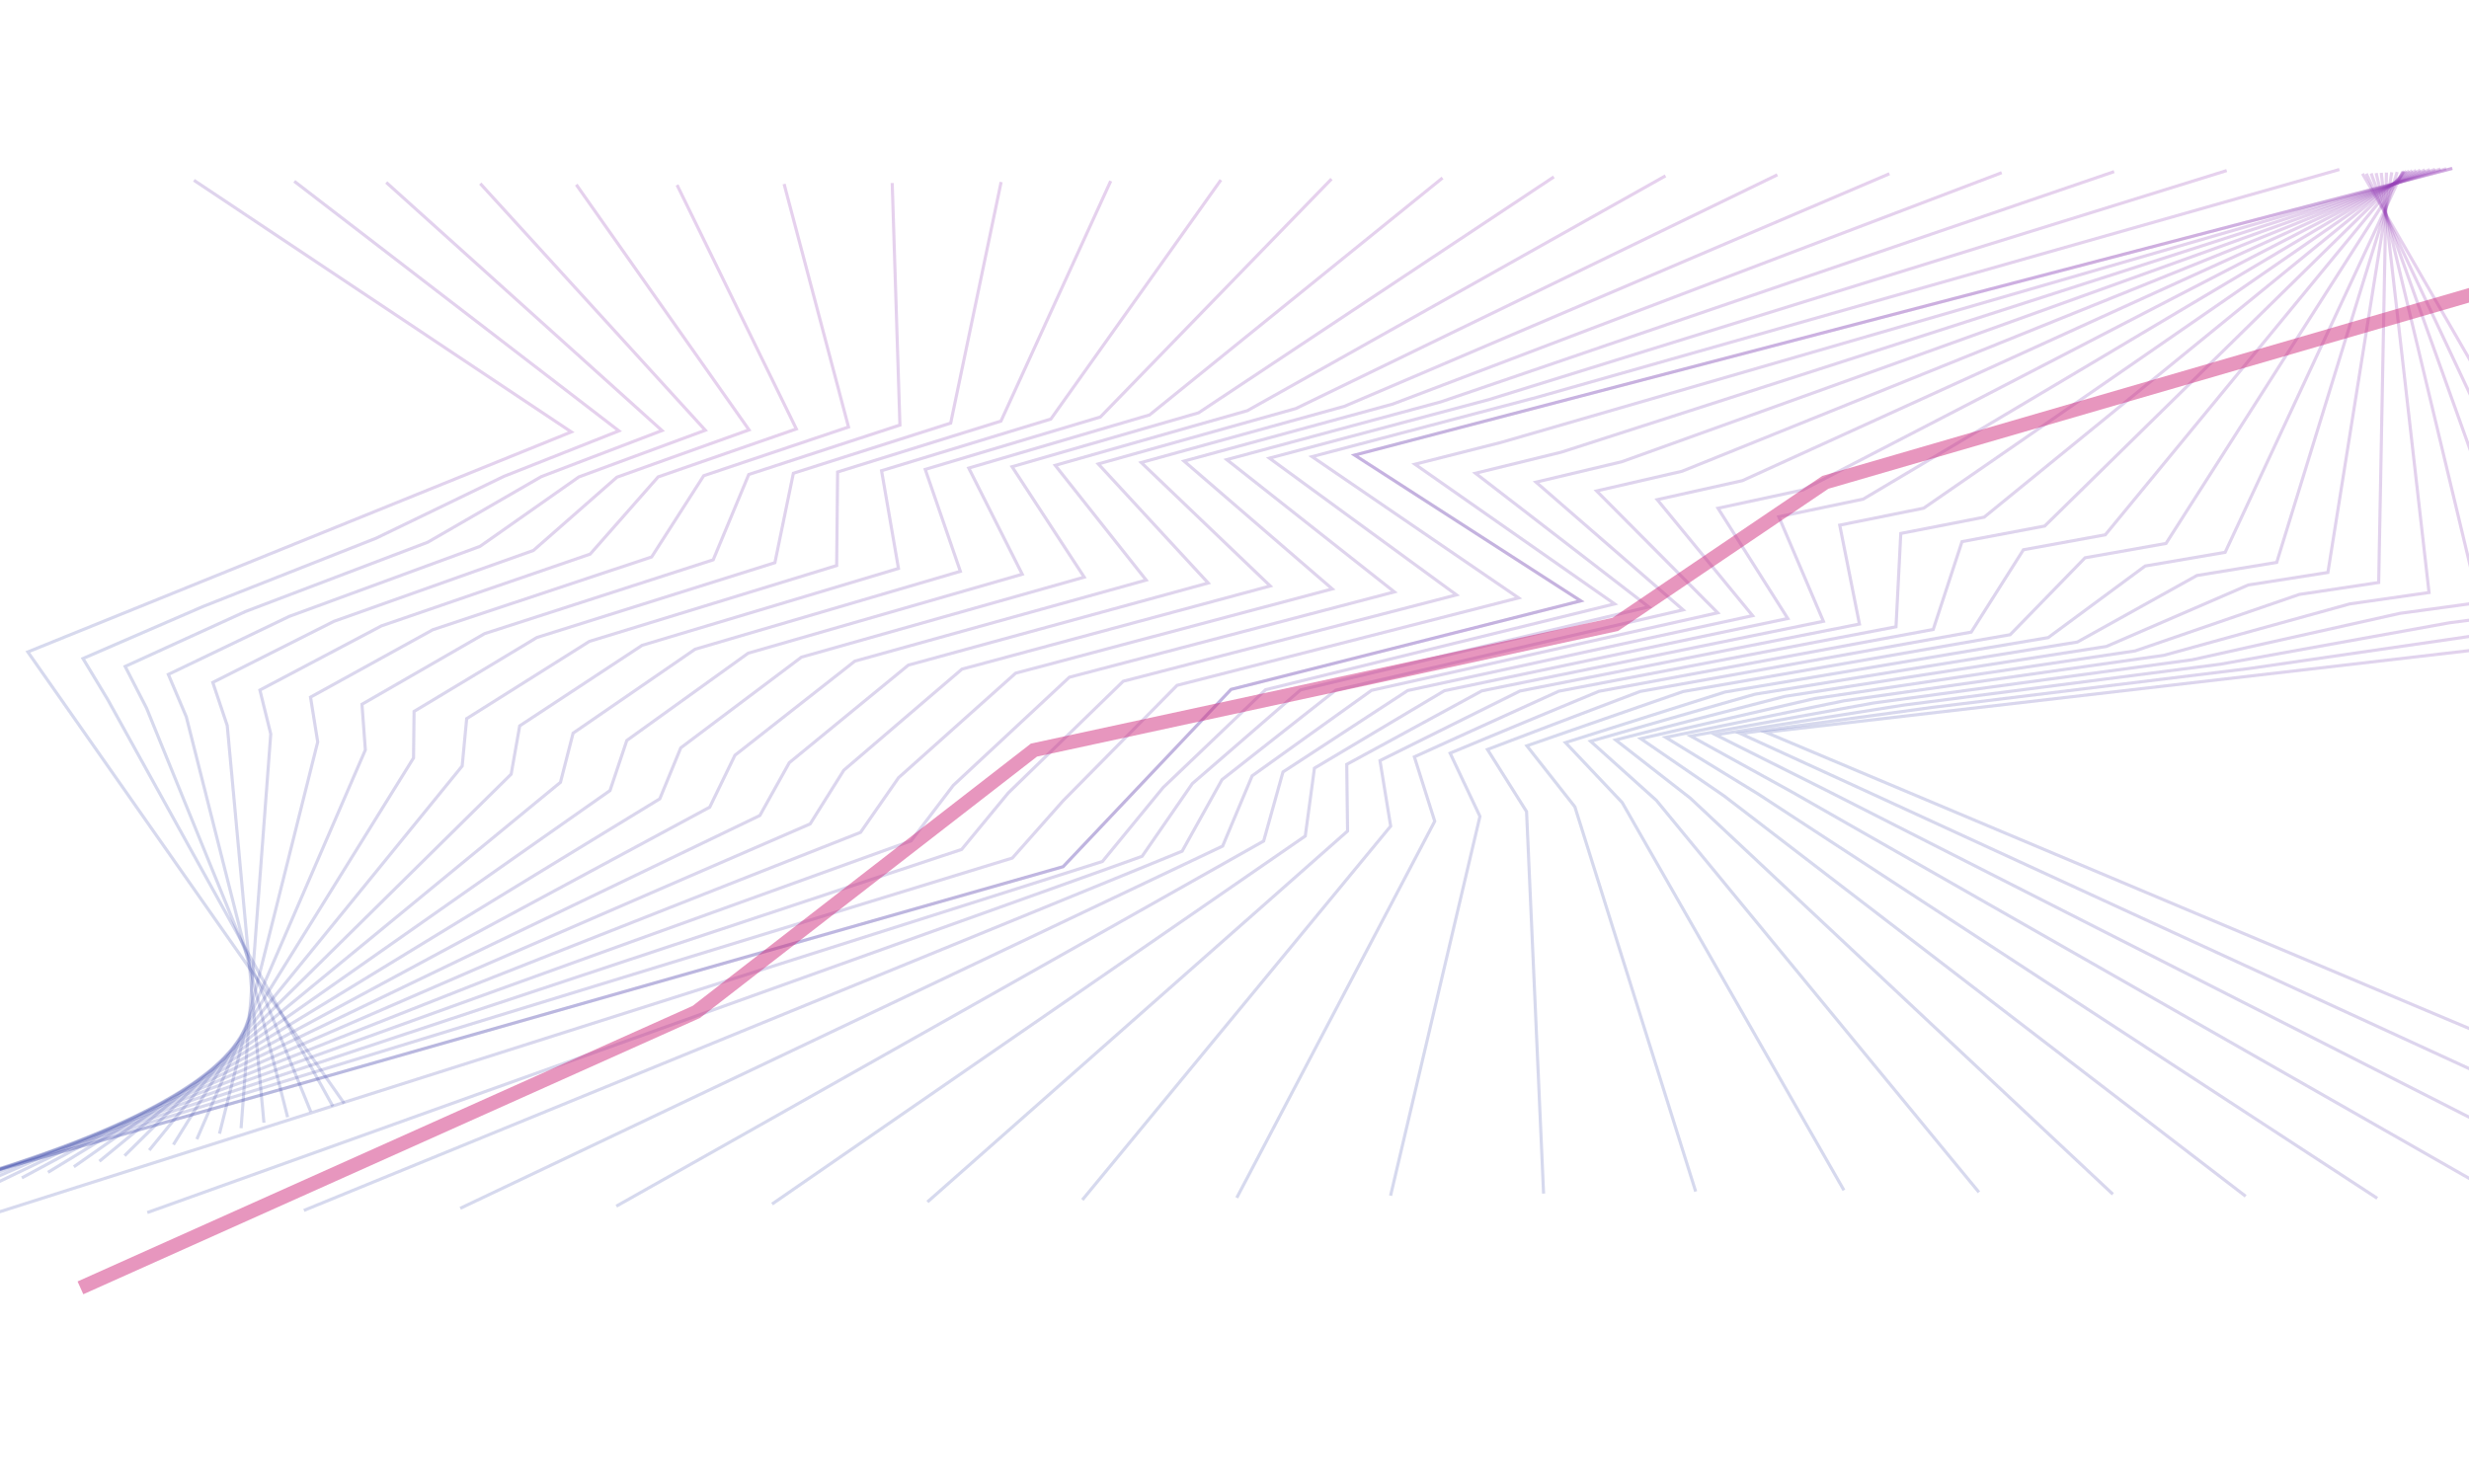 <svg width="3166" height="1903" viewBox="0 0 3166 1903" fill="none" xmlns="http://www.w3.org/2000/svg">
<g clip-path="url(#clip0_47_1120)">
<path opacity="0.3" d="M3144.8 216L1737.17 583.695L2027.09 770.658L1578.65 884.211L1363.26 1111.58L-213.808 1560.62" stroke="url(#paint0_linear_47_1120)" stroke-opacity="0.8" stroke-width="4" stroke-miterlimit="10"/>
<path opacity="0.3" d="M2999.83 217.404L1970.63 509.638L1682.43 585.706L1947.26 766.858L1509.38 879.023L1363.46 1026.83L1298.1 1100.55L-178.684 1553.58" stroke="url(#paint1_linear_47_1120)" stroke-opacity="0.8" stroke-width="4" stroke-miterlimit="10"/>
<path opacity="0.3" d="M2855.3 218.765L1909.13 512.57L1627.82 587.638L1867.63 763.011L1440.28 873.795L1292.92 1017.01L1233.09 1089.52L-143.735 1546.43" stroke="url(#paint2_linear_47_1120)" stroke-opacity="0.8" stroke-width="4" stroke-miterlimit="10"/>
<path opacity="0.3" d="M2710.94 220.128L1847.53 515.467L1573.11 589.532L1787.99 759.186L1371.28 868.594L1222.47 1007.23L1168.21 1078.54L-108.972 1539.29" stroke="url(#paint3_linear_47_1120)" stroke-opacity="0.8" stroke-width="4" stroke-miterlimit="10"/>
<path opacity="0.3" d="M2566.77 221.491L1785.76 518.336L1518.31 591.41L1708.4 755.369L1302.36 863.407L1152.19 997.524L1103.45 1067.63L-74.38 1532.15" stroke="url(#paint4_linear_47_1120)" stroke-opacity="0.8" stroke-width="4" stroke-miterlimit="10"/>
<path opacity="0.3" d="M2422.81 222.848L1723.86 521.168L1463.39 593.249L1628.81 751.572L1233.51 858.238L1082.05 987.855L1038.84 1056.78L-40.019 1525.02" stroke="url(#paint5_linear_47_1120)" stroke-opacity="0.8" stroke-width="4" stroke-miterlimit="10"/>
<path opacity="0.3" d="M2279.09 224.201L1661.76 523.971L1408.34 595.061L1549.27 747.782L1164.79 853.091L1012.12 978.251L974.368 1045.98L-5.878 1517.89" stroke="url(#paint6_linear_47_1120)" stroke-opacity="0.8" stroke-width="4" stroke-miterlimit="10"/>
<path opacity="0.3" d="M2135.64 225.543L1599.47 526.741L1353.13 596.856L1469.74 744.017L1096.2 847.966L942.414 968.691L910.1 1035.25L27.974 1510.77" stroke="url(#paint7_linear_47_1120)" stroke-opacity="0.8" stroke-width="4" stroke-miterlimit="10"/>
<path opacity="0.3" d="M1992.51 226.884L1536.93 529.476L1297.78 598.611L1390.28 740.262L1027.72 842.858L872.943 959.19L846.045 1024.58L61.529 1503.65" stroke="url(#paint8_linear_47_1120)" stroke-opacity="0.8" stroke-width="4" stroke-miterlimit="10"/>
<path opacity="0.3" d="M1849.74 228.222L1474.11 532.181L1242.23 600.349L1310.83 736.517L959.42 837.773L803.746 949.739L782.226 1013.97L94.702 1496.54" stroke="url(#paint9_linear_47_1120)" stroke-opacity="0.8" stroke-width="4" stroke-miterlimit="10"/>
<path opacity="0.3" d="M1707.39 229.552L1411 534.852L1186.45 602.05L1231.45 732.793L891.309 832.708L734.887 940.348L718.672 1003.42L127.467 1489.43" stroke="url(#paint10_linear_47_1120)" stroke-opacity="0.8" stroke-width="4" stroke-miterlimit="10"/>
<path opacity="0.3" d="M1565.54 230.866L1347.5 537.491L1130.42 603.732L1152.1 729.076L823.4 827.666L666.411 931.005L655.466 992.938L159.714 1482.33" stroke="url(#paint11_linear_47_1120)" stroke-opacity="0.8" stroke-width="4" stroke-miterlimit="10"/>
<path opacity="0.3" d="M1424.29 232.178L1283.56 540.095L1074.06 605.376L1072.85 725.38L755.769 822.641L598.417 921.721L592.648 982.512L191.391 1475.25" stroke="url(#paint12_linear_47_1120)" stroke-opacity="0.8" stroke-width="4" stroke-miterlimit="10"/>
<path opacity="0.3" d="M1283.75 233.476L1219.08 542.664L1017.34 606.997L993.658 721.696L688.458 817.643L530.952 912.481L530.281 972.146L222.352 1468.16" stroke="url(#paint13_linear_47_1120)" stroke-opacity="0.8" stroke-width="4" stroke-miterlimit="10"/>
<path opacity="0.3" d="M1144.08 234.76L1153.97 545.2L960.13 608.583L914.558 718.018L621.503 812.658L464.16 903.303L468.499 961.843L252.433 1461.11" stroke="url(#paint14_linear_47_1120)" stroke-opacity="0.8" stroke-width="4" stroke-miterlimit="10"/>
<path opacity="0.3" d="M1005.45 236.027L1088.05 547.702L902.385 610.147L835.598 714.36L555.034 807.691L398.186 894.17L407.412 951.599L281.457 1454.06" stroke="url(#paint15_linear_47_1120)" stroke-opacity="0.8" stroke-width="4" stroke-miterlimit="10"/>
<path opacity="0.3" d="M868.18 237.262L1021.15 550.167L843.929 611.672L756.762 710.705L489.13 802.742L333.259 885.095L347.192 941.417L309.126 1447.05" stroke="url(#paint16_linear_47_1120)" stroke-opacity="0.8" stroke-width="4" stroke-miterlimit="10"/>
<path opacity="0.3" d="M738.994 236.857L960.493 551.38L791.069 612.039L683.929 706.056L428.197 796.921L272.853 875.278L291.378 930.581L338.421 1440" stroke="url(#paint17_linear_47_1120)" stroke-opacity="0.8" stroke-width="4" stroke-miterlimit="10"/>
<path opacity="0.3" d="M615.853 235.45L904.441 551.829L742.313 611.688L615.503 700.791L370.946 790.57L215.845 865.025L238.877 919.349L368.818 1432.94" stroke="url(#paint18_linear_47_1120)" stroke-opacity="0.8" stroke-width="4" stroke-miterlimit="10"/>
<path opacity="0.3" d="M495.321 234.003L848.885 552.239L694.127 611.311L548.38 695.52L315.085 784.212L160.489 854.776L187.887 908.135L398.504 1425.88" stroke="url(#paint19_linear_47_1120)" stroke-opacity="0.8" stroke-width="4" stroke-miterlimit="10"/>
<path opacity="0.3" d="M377.369 232.53L793.634 552.655L646.266 610.94L482.303 690.294L260.314 777.912L106.408 844.617L138.013 897.014L426.823 1418.96" stroke="url(#paint20_linear_47_1120)" stroke-opacity="0.8" stroke-width="4" stroke-miterlimit="10"/>
<path opacity="0.3" d="M248.655 231.215L732.573 554.004L35.675 836.177L441.326 1415.17" stroke="url(#paint21_linear_47_1120)" stroke-opacity="0.8" stroke-width="4" stroke-miterlimit="10"/>
<path opacity="0.3" d="M3144.26 216.036L1736.89 583.75L2026.88 770.714L1578.52 884.273L1363.25 1111.64L-213.525 1560.71" stroke="url(#paint22_linear_47_1120)" stroke-opacity="0.8" stroke-width="4" stroke-miterlimit="10"/>
<path opacity="0.3" d="M3136.77 216.408L1924.67 567.496L1814.42 595.431L2070.42 774.606L1622.9 884.588L1491.49 1010.09L1413.66 1104.94L-12.213 1557.97" stroke="url(#paint23_linear_47_1120)" stroke-opacity="0.8" stroke-width="4" stroke-miterlimit="10"/>
<path opacity="0.3" d="M3129.49 216.768L2002.06 579.963L1891.99 606.971L2114.19 778.447L1667.7 884.887L1528.93 1005.05L1464.52 1098.31L188.881 1555.24" stroke="url(#paint24_linear_47_1120)" stroke-opacity="0.8" stroke-width="4" stroke-miterlimit="10"/>
<path opacity="0.3" d="M3122.5 217.133L2079.43 592.282L1969.62 618.389L2158.25 782.238L1712.95 885.172L1566.95 1000.04L1515.88 1091.73L389.672 1552.51" stroke="url(#paint25_linear_47_1120)" stroke-opacity="0.8" stroke-width="4" stroke-miterlimit="10"/>
<path opacity="0.3" d="M3115.83 217.491L2156.83 604.461L2047.32 629.677L2202.63 785.977L1758.73 885.441L1605.65 995.075L1567.79 1085.2L590.173 1549.78" stroke="url(#paint26_linear_47_1120)" stroke-opacity="0.8" stroke-width="4" stroke-miterlimit="10"/>
<path opacity="0.3" d="M3109.51 217.833L2234.26 616.5L2125.09 640.833L2247.34 789.665L1805.1 885.693L1645.15 990.142L1620.39 1078.72L790.314 1547.06" stroke="url(#paint27_linear_47_1120)" stroke-opacity="0.8" stroke-width="4" stroke-miterlimit="10"/>
<path opacity="0.3" d="M3103.6 218.179L2311.69 628.414L2202.98 651.864L2292.5 793.304L1852.17 885.921L1685.52 985.25L1673.74 1072.31L990.017 1544.35" stroke="url(#paint28_linear_47_1120)" stroke-opacity="0.8" stroke-width="4" stroke-miterlimit="10"/>
<path opacity="0.3" d="M3098.19 218.513L2389.18 640.182L2280.97 662.766L2338.15 796.891L1900.08 886.139L1726.93 980.391L1727.98 1065.93L1189.26 1541.64" stroke="url(#paint29_linear_47_1120)" stroke-opacity="0.8" stroke-width="4" stroke-miterlimit="10"/>
<path opacity="0.3" d="M3093.33 218.832L2466.69 651.818L2359.09 673.545L2384.37 800.43L1948.93 886.342L1769.56 975.568L1783.26 1059.61L1387.94 1538.94" stroke="url(#paint30_linear_47_1120)" stroke-opacity="0.8" stroke-width="4" stroke-miterlimit="10"/>
<path opacity="0.3" d="M3089.14 219.149L2544.27 663.324L2437.38 684.202L2431.26 803.922L1998.92 886.529L1813.64 970.781L1839.77 1053.34L1585.92 1536.26" stroke="url(#paint31_linear_47_1120)" stroke-opacity="0.8" stroke-width="4" stroke-miterlimit="10"/>
<path opacity="0.3" d="M3085.77 219.448L2621.92 674.704L2515.89 694.724L2478.98 807.359L2050.27 886.693L1859.48 966.019L1897.73 1047.11L1783.13 1533.59" stroke="url(#paint32_linear_47_1120)" stroke-opacity="0.8" stroke-width="4" stroke-miterlimit="10"/>
<path opacity="0.3" d="M3083.35 219.732L2699.63 685.947L2594.62 705.134L2527.7 810.747L2103.26 886.84L1907.39 961.289L1957.5 1040.93L1979.34 1530.94" stroke="url(#paint33_linear_47_1120)" stroke-opacity="0.8" stroke-width="4" stroke-miterlimit="10"/>
<path opacity="0.3" d="M3082.13 219.989L2777.46 697.064L2673.66 715.426L2577.63 814.086L2158.28 886.965L1957.89 956.587L2019.46 1034.8L2174.39 1528.31" stroke="url(#paint34_linear_47_1120)" stroke-opacity="0.8" stroke-width="4" stroke-miterlimit="10"/>
<path opacity="0.3" d="M3080.93 220.253L2853.31 708.418L2750.72 725.976L2626.41 817.808L2212.14 887.554L2007.4 952.449L2080.1 1029.29L2364.48 1526.64" stroke="url(#paint35_linear_47_1120)" stroke-opacity="0.8" stroke-width="4" stroke-miterlimit="10"/>
<path opacity="0.3" d="M3073.88 220.617L2919.44 721.349L2817.07 738.156L2663.77 823.494L2250.57 890.356L2039.61 950.753L2123.86 1026.48L2537.6 1529.18" stroke="url(#paint36_linear_47_1120)" stroke-opacity="0.8" stroke-width="4" stroke-miterlimit="10"/>
<path opacity="0.3" d="M3066.93 220.972L2985.08 734.25L2882.96 750.315L2700.92 829.178L2288.87 893.164L2071.77 949.073L2167.44 1023.69L2709.34 1531.74" stroke="url(#paint37_linear_47_1120)" stroke-opacity="0.8" stroke-width="4" stroke-miterlimit="10"/>
<path opacity="0.3" d="M3060.15 221.331L3050.19 747.128L2948.33 762.455L2737.89 834.858L2327.04 895.975L2103.91 947.408L2210.86 1020.91L2879.6 1534.32" stroke="url(#paint38_linear_47_1120)" stroke-opacity="0.8" stroke-width="4" stroke-miterlimit="10"/>
<path opacity="0.3" d="M3053.47 221.689L3114.76 759.984L3013.17 774.575L2774.65 840.533L2365.03 898.791L2135.98 945.759L2254.11 1018.16L3048.35 1536.93" stroke="url(#paint39_linear_47_1120)" stroke-opacity="0.8" stroke-width="4" stroke-miterlimit="10"/>
<path opacity="0.3" d="M3046.93 222.046L3178.77 772.829L3077.46 786.678L2811.18 846.207L2402.89 901.612L2168.01 944.128L2297.18 1015.44L3215.51 1539.55" stroke="url(#paint40_linear_47_1120)" stroke-opacity="0.8" stroke-width="4" stroke-miterlimit="10"/>
<path opacity="0.3" d="M3040.56 222.389L3242.18 785.643L3141.18 798.752L2847.46 851.876L2440.6 904.434L2199.99 942.508L2340.05 1012.72L3380.99 1542.2" stroke="url(#paint41_linear_47_1120)" stroke-opacity="0.8" stroke-width="4" stroke-miterlimit="10"/>
<path opacity="0.3" d="M3034.33 222.738L3304.97 798.437L3204.31 810.815L2883.52 857.54L2478.14 907.252L2231.91 940.902L2382.73 1010.02L3544.73 1544.87" stroke="url(#paint42_linear_47_1120)" stroke-opacity="0.8" stroke-width="4" stroke-miterlimit="10"/>
<path opacity="0.3" d="M3029.45 222.794L3368.61 811.04L2264.13 939.169L3708.41 1547.53" stroke="url(#paint43_linear_47_1120)" stroke-opacity="0.8" stroke-width="4" stroke-miterlimit="10"/>
<g opacity="0.5">
<path d="M103.143 1651.81L892.817 1297.95L1325.83 962.084L2071.19 800.874L2340.68 618.613L3267.2 349.347" stroke="#D02D7D" stroke-width="18" stroke-miterlimit="10"/>
</g>
</g>
<defs>
<linearGradient id="paint0_linear_47_1120" x1="3497.77" y1="810.136" x2="424.89" y2="2635.71" gradientUnits="userSpaceOnUse">
<stop stop-color="#963EB6"/>
<stop offset="1" stop-color="#283BA4" stop-opacity="0.8"/>
</linearGradient>
<linearGradient id="paint1_linear_47_1120" x1="3352.85" y1="810.809" x2="418.107" y2="2556.73" gradientUnits="userSpaceOnUse">
<stop stop-color="#963EB6"/>
<stop offset="1" stop-color="#283BA4" stop-opacity="0.8"/>
</linearGradient>
<linearGradient id="paint2_linear_47_1120" x1="3208.16" y1="811.434" x2="410.385" y2="2477.14" gradientUnits="userSpaceOnUse">
<stop stop-color="#963EB6"/>
<stop offset="1" stop-color="#283BA4" stop-opacity="0.8"/>
</linearGradient>
<linearGradient id="paint3_linear_47_1120" x1="3063.55" y1="812.041" x2="402.216" y2="2397.41" gradientUnits="userSpaceOnUse">
<stop stop-color="#963EB6"/>
<stop offset="1" stop-color="#283BA4" stop-opacity="0.8"/>
</linearGradient>
<linearGradient id="paint4_linear_47_1120" x1="2919.03" y1="812.622" x2="393.627" y2="2317.52" gradientUnits="userSpaceOnUse">
<stop stop-color="#963EB6"/>
<stop offset="1" stop-color="#283BA4" stop-opacity="0.8"/>
</linearGradient>
<linearGradient id="paint5_linear_47_1120" x1="2774.61" y1="813.181" x2="384.587" y2="2237.51" gradientUnits="userSpaceOnUse">
<stop stop-color="#963EB6"/>
<stop offset="1" stop-color="#283BA4" stop-opacity="0.8"/>
</linearGradient>
<linearGradient id="paint6_linear_47_1120" x1="2630.32" y1="813.712" x2="375.128" y2="2157.37" gradientUnits="userSpaceOnUse">
<stop stop-color="#963EB6"/>
<stop offset="1" stop-color="#283BA4" stop-opacity="0.8"/>
</linearGradient>
<linearGradient id="paint7_linear_47_1120" x1="2486.16" y1="814.22" x2="365.219" y2="2077.14" gradientUnits="userSpaceOnUse">
<stop stop-color="#963EB6"/>
<stop offset="1" stop-color="#283BA4" stop-opacity="0.8"/>
</linearGradient>
<linearGradient id="paint8_linear_47_1120" x1="2342.17" y1="814.699" x2="354.896" y2="1996.82" gradientUnits="userSpaceOnUse">
<stop stop-color="#963EB6"/>
<stop offset="1" stop-color="#283BA4" stop-opacity="0.8"/>
</linearGradient>
<linearGradient id="paint9_linear_47_1120" x1="2198.35" y1="815.161" x2="344.127" y2="1916.48" gradientUnits="userSpaceOnUse">
<stop stop-color="#963EB6"/>
<stop offset="1" stop-color="#283BA4" stop-opacity="0.8"/>
</linearGradient>
<linearGradient id="paint10_linear_47_1120" x1="2054.74" y1="815.593" x2="332.95" y2="1836.11" gradientUnits="userSpaceOnUse">
<stop stop-color="#963EB6"/>
<stop offset="1" stop-color="#283BA4" stop-opacity="0.8"/>
</linearGradient>
<linearGradient id="paint11_linear_47_1120" x1="1911.39" y1="815.997" x2="321.345" y2="1755.79" gradientUnits="userSpaceOnUse">
<stop stop-color="#963EB6"/>
<stop offset="1" stop-color="#283BA4" stop-opacity="0.8"/>
</linearGradient>
<linearGradient id="paint12_linear_47_1120" x1="1768.33" y1="816.382" x2="309.358" y2="1675.56" gradientUnits="userSpaceOnUse">
<stop stop-color="#963EB6"/>
<stop offset="1" stop-color="#283BA4" stop-opacity="0.8"/>
</linearGradient>
<linearGradient id="paint13_linear_47_1120" x1="1625.62" y1="816.735" x2="296.988" y2="1595.5" gradientUnits="userSpaceOnUse">
<stop stop-color="#963EB6"/>
<stop offset="1" stop-color="#283BA4" stop-opacity="0.8"/>
</linearGradient>
<linearGradient id="paint14_linear_47_1120" x1="1483.35" y1="817.067" x2="284.248" y2="1515.72" gradientUnits="userSpaceOnUse">
<stop stop-color="#963EB6"/>
<stop offset="1" stop-color="#283BA4" stop-opacity="0.8"/>
</linearGradient>
<linearGradient id="paint15_linear_47_1120" x1="1341.6" y1="817.368" x2="271.187" y2="1436.3" gradientUnits="userSpaceOnUse">
<stop stop-color="#963EB6"/>
<stop offset="1" stop-color="#283BA4" stop-opacity="0.8"/>
</linearGradient>
<linearGradient id="paint16_linear_47_1120" x1="1200.52" y1="817.64" x2="257.826" y2="1357.46" gradientUnits="userSpaceOnUse">
<stop stop-color="#963EB6"/>
<stop offset="1" stop-color="#283BA4" stop-opacity="0.8"/>
</linearGradient>
<linearGradient id="paint17_linear_47_1120" x1="1110.33" y1="815.307" x2="258.36" y2="1298.97" gradientUnits="userSpaceOnUse">
<stop stop-color="#963EB6"/>
<stop offset="1" stop-color="#283BA4" stop-opacity="0.8"/>
</linearGradient>
<linearGradient id="paint18_linear_47_1120" x1="1050.67" y1="811.418" x2="267.288" y2="1252.7" gradientUnits="userSpaceOnUse">
<stop stop-color="#963EB6"/>
<stop offset="1" stop-color="#283BA4" stop-opacity="0.8"/>
</linearGradient>
<linearGradient id="paint19_linear_47_1120" x1="991.398" y1="807.509" x2="276.193" y2="1206.8" gradientUnits="userSpaceOnUse">
<stop stop-color="#963EB6"/>
<stop offset="1" stop-color="#283BA4" stop-opacity="0.8"/>
</linearGradient>
<linearGradient id="paint20_linear_47_1120" x1="932.374" y1="803.657" x2="282.365" y2="1162.95" gradientUnits="userSpaceOnUse">
<stop stop-color="#963EB6"/>
<stop offset="1" stop-color="#283BA4" stop-opacity="0.8"/>
</linearGradient>
<linearGradient id="paint21_linear_47_1120" x1="869.324" y1="801.355" x2="216.091" y2="1162.51" gradientUnits="userSpaceOnUse">
<stop stop-color="#963EB6"/>
<stop offset="1" stop-color="#283BA4" stop-opacity="0.8"/>
</linearGradient>
<linearGradient id="paint22_linear_47_1120" x1="3497.5" y1="810.179" x2="425.956" y2="2636.31" gradientUnits="userSpaceOnUse">
<stop stop-color="#963EB6"/>
<stop offset="1" stop-color="#283BA4" stop-opacity="0.8"/>
</linearGradient>
<linearGradient id="paint23_linear_47_1120" x1="3491.89" y1="813.036" x2="577.073" y2="2548" gradientUnits="userSpaceOnUse">
<stop stop-color="#963EB6"/>
<stop offset="1" stop-color="#283BA4" stop-opacity="0.8"/>
</linearGradient>
<linearGradient id="paint24_linear_47_1120" x1="3486.39" y1="815.851" x2="727.524" y2="2459.4" gradientUnits="userSpaceOnUse">
<stop stop-color="#963EB6"/>
<stop offset="1" stop-color="#283BA4" stop-opacity="0.8"/>
</linearGradient>
<linearGradient id="paint25_linear_47_1120" x1="3481.02" y1="818.635" x2="877.281" y2="2370.58" gradientUnits="userSpaceOnUse">
<stop stop-color="#963EB6"/>
<stop offset="1" stop-color="#283BA4" stop-opacity="0.8"/>
</linearGradient>
<linearGradient id="paint26_linear_47_1120" x1="3475.83" y1="821.38" x2="1026.4" y2="2281.55" gradientUnits="userSpaceOnUse">
<stop stop-color="#963EB6"/>
<stop offset="1" stop-color="#283BA4" stop-opacity="0.8"/>
</linearGradient>
<linearGradient id="paint27_linear_47_1120" x1="3470.79" y1="824.083" x2="1174.85" y2="2192.32" gradientUnits="userSpaceOnUse">
<stop stop-color="#963EB6"/>
<stop offset="1" stop-color="#283BA4" stop-opacity="0.8"/>
</linearGradient>
<linearGradient id="paint28_linear_47_1120" x1="3465.97" y1="826.757" x2="1322.64" y2="2102.97" gradientUnits="userSpaceOnUse">
<stop stop-color="#963EB6"/>
<stop offset="1" stop-color="#283BA4" stop-opacity="0.8"/>
</linearGradient>
<linearGradient id="paint29_linear_47_1120" x1="3461.4" y1="829.39" x2="1469.83" y2="2013.53" gradientUnits="userSpaceOnUse">
<stop stop-color="#963EB6"/>
<stop offset="1" stop-color="#283BA4" stop-opacity="0.8"/>
</linearGradient>
<linearGradient id="paint30_linear_47_1120" x1="3457.1" y1="831.982" x2="1616.4" y2="1924.03" gradientUnits="userSpaceOnUse">
<stop stop-color="#963EB6"/>
<stop offset="1" stop-color="#283BA4" stop-opacity="0.8"/>
</linearGradient>
<linearGradient id="paint31_linear_47_1120" x1="3453.13" y1="834.549" x2="1762.38" y2="1834.59" gradientUnits="userSpaceOnUse">
<stop stop-color="#963EB6"/>
<stop offset="1" stop-color="#283BA4" stop-opacity="0.8"/>
</linearGradient>
<linearGradient id="paint32_linear_47_1120" x1="3449.58" y1="837.075" x2="1907.82" y2="1745.26" gradientUnits="userSpaceOnUse">
<stop stop-color="#963EB6"/>
<stop offset="1" stop-color="#283BA4" stop-opacity="0.8"/>
</linearGradient>
<linearGradient id="paint33_linear_47_1120" x1="3446.51" y1="839.568" x2="2052.72" y2="1656.17" gradientUnits="userSpaceOnUse">
<stop stop-color="#963EB6"/>
<stop offset="1" stop-color="#283BA4" stop-opacity="0.8"/>
</linearGradient>
<linearGradient id="paint34_linear_47_1120" x1="3444.02" y1="842.022" x2="2197.15" y2="1567.44" gradientUnits="userSpaceOnUse">
<stop stop-color="#963EB6"/>
<stop offset="1" stop-color="#283BA4" stop-opacity="0.8"/>
</linearGradient>
<linearGradient id="paint35_linear_47_1120" x1="3441.56" y1="844.898" x2="2319.36" y2="1492.79" gradientUnits="userSpaceOnUse">
<stop stop-color="#963EB6"/>
<stop offset="1" stop-color="#283BA4" stop-opacity="0.8"/>
</linearGradient>
<linearGradient id="paint36_linear_47_1120" x1="3436.18" y1="849.791" x2="2343.73" y2="1478.88" gradientUnits="userSpaceOnUse">
<stop stop-color="#963EB6"/>
<stop offset="1" stop-color="#283BA4" stop-opacity="0.8"/>
</linearGradient>
<linearGradient id="paint37_linear_47_1120" x1="3430.86" y1="854.68" x2="2368.07" y2="1465.02" gradientUnits="userSpaceOnUse">
<stop stop-color="#963EB6"/>
<stop offset="1" stop-color="#283BA4" stop-opacity="0.8"/>
</linearGradient>
<linearGradient id="paint38_linear_47_1120" x1="3425.62" y1="859.565" x2="2392.41" y2="1451.22" gradientUnits="userSpaceOnUse">
<stop stop-color="#963EB6"/>
<stop offset="1" stop-color="#283BA4" stop-opacity="0.8"/>
</linearGradient>
<linearGradient id="paint39_linear_47_1120" x1="3420.43" y1="864.452" x2="2416.72" y2="1437.49" gradientUnits="userSpaceOnUse">
<stop stop-color="#963EB6"/>
<stop offset="1" stop-color="#283BA4" stop-opacity="0.8"/>
</linearGradient>
<linearGradient id="paint40_linear_47_1120" x1="3415.31" y1="869.339" x2="2441" y2="1423.82" gradientUnits="userSpaceOnUse">
<stop stop-color="#963EB6"/>
<stop offset="1" stop-color="#283BA4" stop-opacity="0.8"/>
</linearGradient>
<linearGradient id="paint41_linear_47_1120" x1="3410.28" y1="874.217" x2="2465.28" y2="1410.23" gradientUnits="userSpaceOnUse">
<stop stop-color="#963EB6"/>
<stop offset="1" stop-color="#283BA4" stop-opacity="0.8"/>
</linearGradient>
<linearGradient id="paint42_linear_47_1120" x1="3405.32" y1="879.097" x2="2489.54" y2="1396.71" gradientUnits="userSpaceOnUse">
<stop stop-color="#963EB6"/>
<stop offset="1" stop-color="#283BA4" stop-opacity="0.8"/>
</linearGradient>
<linearGradient id="paint43_linear_47_1120" x1="3409.45" y1="883.511" x2="2516.36" y2="1386.78" gradientUnits="userSpaceOnUse">
<stop stop-color="#963EB6"/>
<stop offset="1" stop-color="#283BA4" stop-opacity="0.8"/>
</linearGradient>
<clipPath id="clip0_47_1120">
<rect width="3166" height="1902.64" fill="white"/>
</clipPath>
</defs>
</svg>
